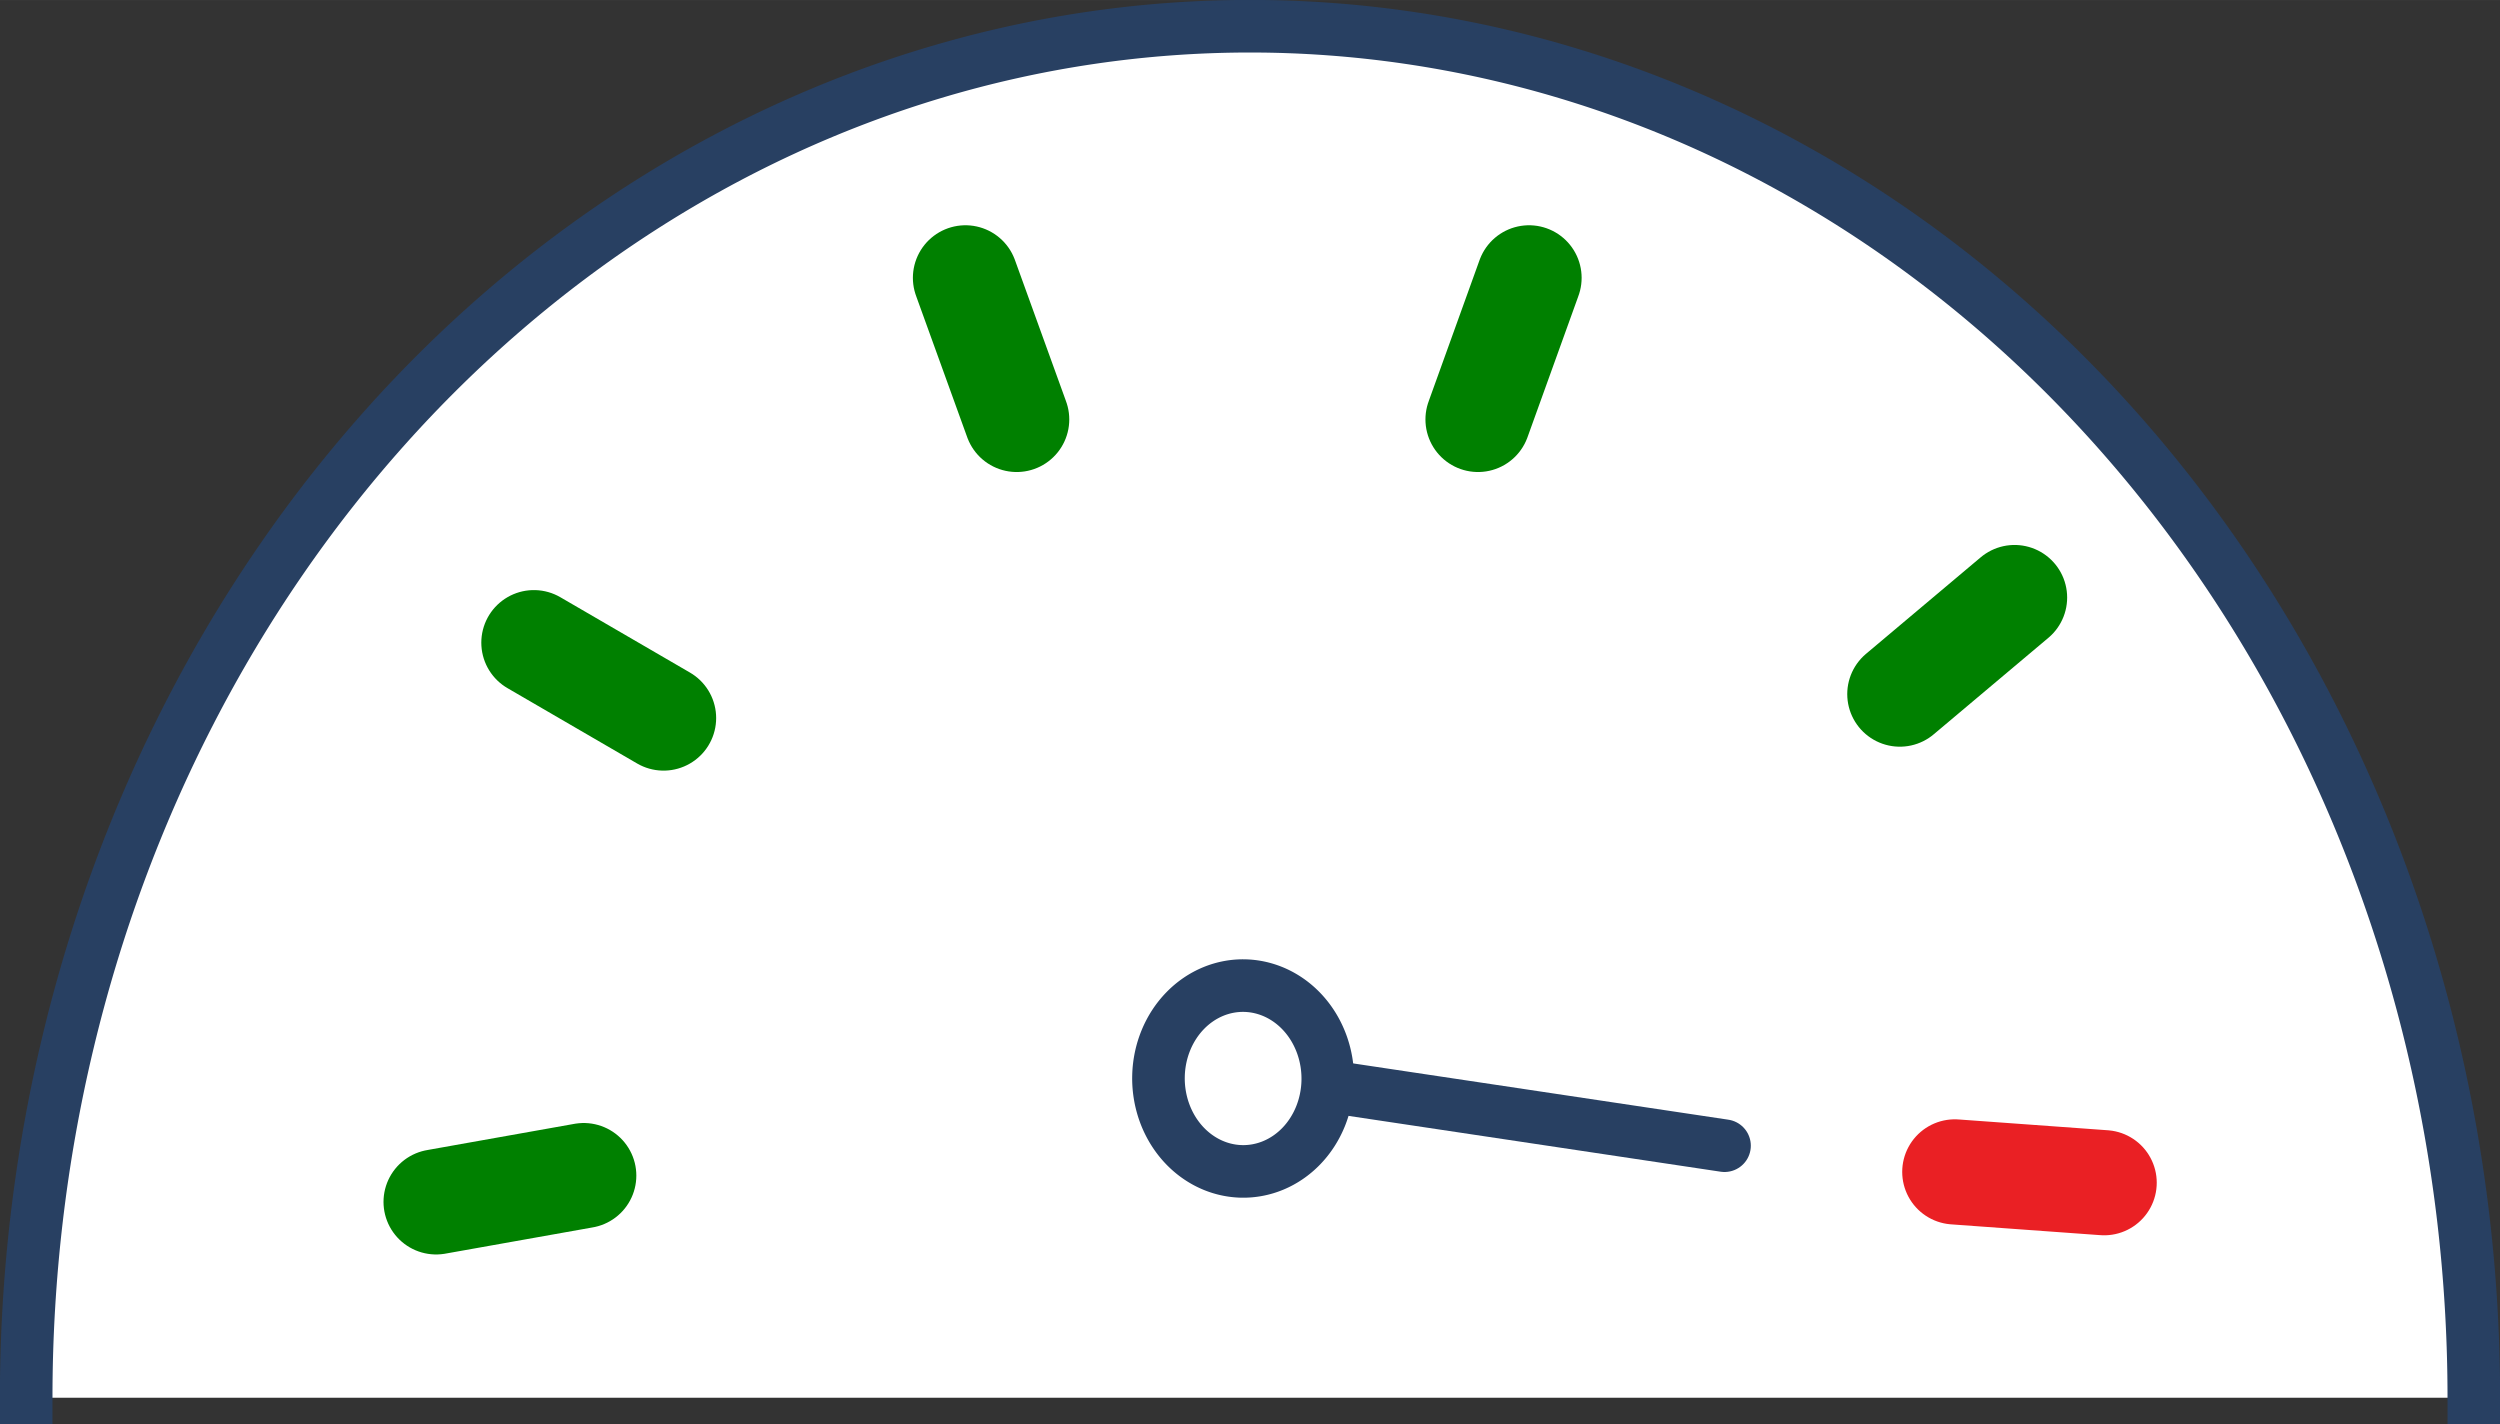 <?xml version="1.0" encoding="UTF-8" standalone="no"?>
<!-- Generator: Adobe Illustrator 26.1.0, SVG Export Plug-In . SVG Version: 6.00 Build 0)  -->

<svg
   version="1.1"
   id="Layer_1"
   x="0px"
   y="0px"
   viewBox="0 0 316.959 180.554"
   xml:space="preserve"
   sodipodi:docname="limit_icon_32px.svg"
   inkscape:version="1.2.2 (732a01da63, 2022-12-09)"
   width="31.696"
   height="18.056"
   xmlns:inkscape="http://www.inkscape.org/namespaces/inkscape"
   xmlns:sodipodi="http://sodipodi.sourceforge.net/DTD/sodipodi-0.dtd"
   xmlns="http://www.w3.org/2000/svg"
   xmlns:svg="http://www.w3.org/2000/svg"><rect x="0" y="0" width="316.959" height="180.554" fill="#333333" stroke="none"/><defs
   id="defs512" /><sodipodi:namedview
   id="namedview510"
   pagecolor="#ffffff"
   bordercolor="#666666"
   borderopacity="1.0"
   inkscape:showpageshadow="2"
   inkscape:pageopacity="0.0"
   inkscape:pagecheckerboard="0"
   inkscape:deskcolor="#d1d1d1"
   showgrid="false"
   inkscape:zoom="22.196855"
   inkscape:cx="11.285383"
   inkscape:cy="6.6000341"
   inkscape:window-width="1920"
   inkscape:window-height="1051"
   inkscape:window-x="-9"
   inkscape:window-y="-9"
   inkscape:window-maximized="1"
   inkscape:current-layer="Layer_1"
   showguides="true"><sodipodi:guide
     position="-2060.311,3754.961"
     orientation="0,-1"
     id="guide672"
     inkscape:locked="false" /></sodipodi:namedview>
<style
   type="text/css"
   id="style499">
	.st0{fill:none;stroke:#EC2024;stroke-width:8;stroke-linecap:round;stroke-linejoin:round;}
	.st1{fill:none;stroke:#000000;stroke-width:8;stroke-linecap:round;stroke-linejoin:round;}
</style>




<g
   id="g11619"><path
     style="fill:#ffffff;stroke:#284062;stroke-width:6.667;stroke-linecap:square;stroke-dasharray:none;paint-order:fill markers stroke"
     id="path4937"
     sodipodi:type="arc"
     sodipodi:cx="158.47966"
     sodipodi:cy="-177.20811"
     sodipodi:rx="155.15927"
     sodipodi:ry="173.88591"
     sodipodi:start="0"
     sodipodi:end="3.1415927"
     sodipodi:open="true"
     sodipodi:arc-type="arc"
     d="m 313.639,-177.208 a 155.159,173.886 0 0 1 -77.58,150.59 155.159,173.886 0 0 1 -155.159,-4e-6 A 155.159,173.886 0 0 1 3.32,-177.208"
     transform="scale(1,-1)" /><path
     class="b"
     d="m 122.405,35.223 6.494,17.953"
     id="path1475"
     style="fill:#008000;stroke:#008000;stroke-width:13.333px;stroke-linecap:round;stroke-linejoin:round" /><path
     class="b"
     d="m 67.688,81.477 16.442,9.557"
     id="path1477"
     style="fill:none;stroke:#008000;stroke-width:13.333px;stroke-linecap:round;stroke-linejoin:round" /><path
     class="b"
     d="m 55.289,152.377 18.721,-3.334"
     id="path1479"
     style="fill:#2a778a;stroke:#008000;stroke-width:13.333px;stroke-linecap:round;stroke-linejoin:round" /><path
     class="b"
     d="m 193.858,35.223 -6.469,17.953"
     id="path1481"
     style="fill:none;stroke:#008000;stroke-width:13.333px;stroke-linecap:round;stroke-linejoin:round" /><path
     class="a"
     d="m 150.276,128.118 a 11.779,10.733 89.446 1 0 15.132,0.54 11.779,10.733 89.446 0 0 -15.132,-0.54 z"
     id="path1471"
     style="fill:none;stroke:#284062;stroke-width:6.667;stroke-linecap:round;stroke-linejoin:round;stroke-dasharray:none" /><path
     class="a"
     d="m 218.642,145.254 -47.711,-7.158"
     id="path1483"
     style="fill:none;stroke:#284062;stroke-width:6.667;stroke-linecap:round;stroke-linejoin:round;stroke-dasharray:none" /><path
     class="b"
     d="m 266.773,149.947 -18.938,-1.372"
     id="path1485"
     style="fill:none;stroke:#ea2024;stroke-width:13.333px;stroke-linecap:round;stroke-linejoin:round" /><path
     class="b"
     d="M 255.414,75.756 240.867,87.999"
     id="path4212"
     style="fill:none;stroke:#008000;stroke-width:13.333px;stroke-linecap:round;stroke-linejoin:round" /></g></svg>
